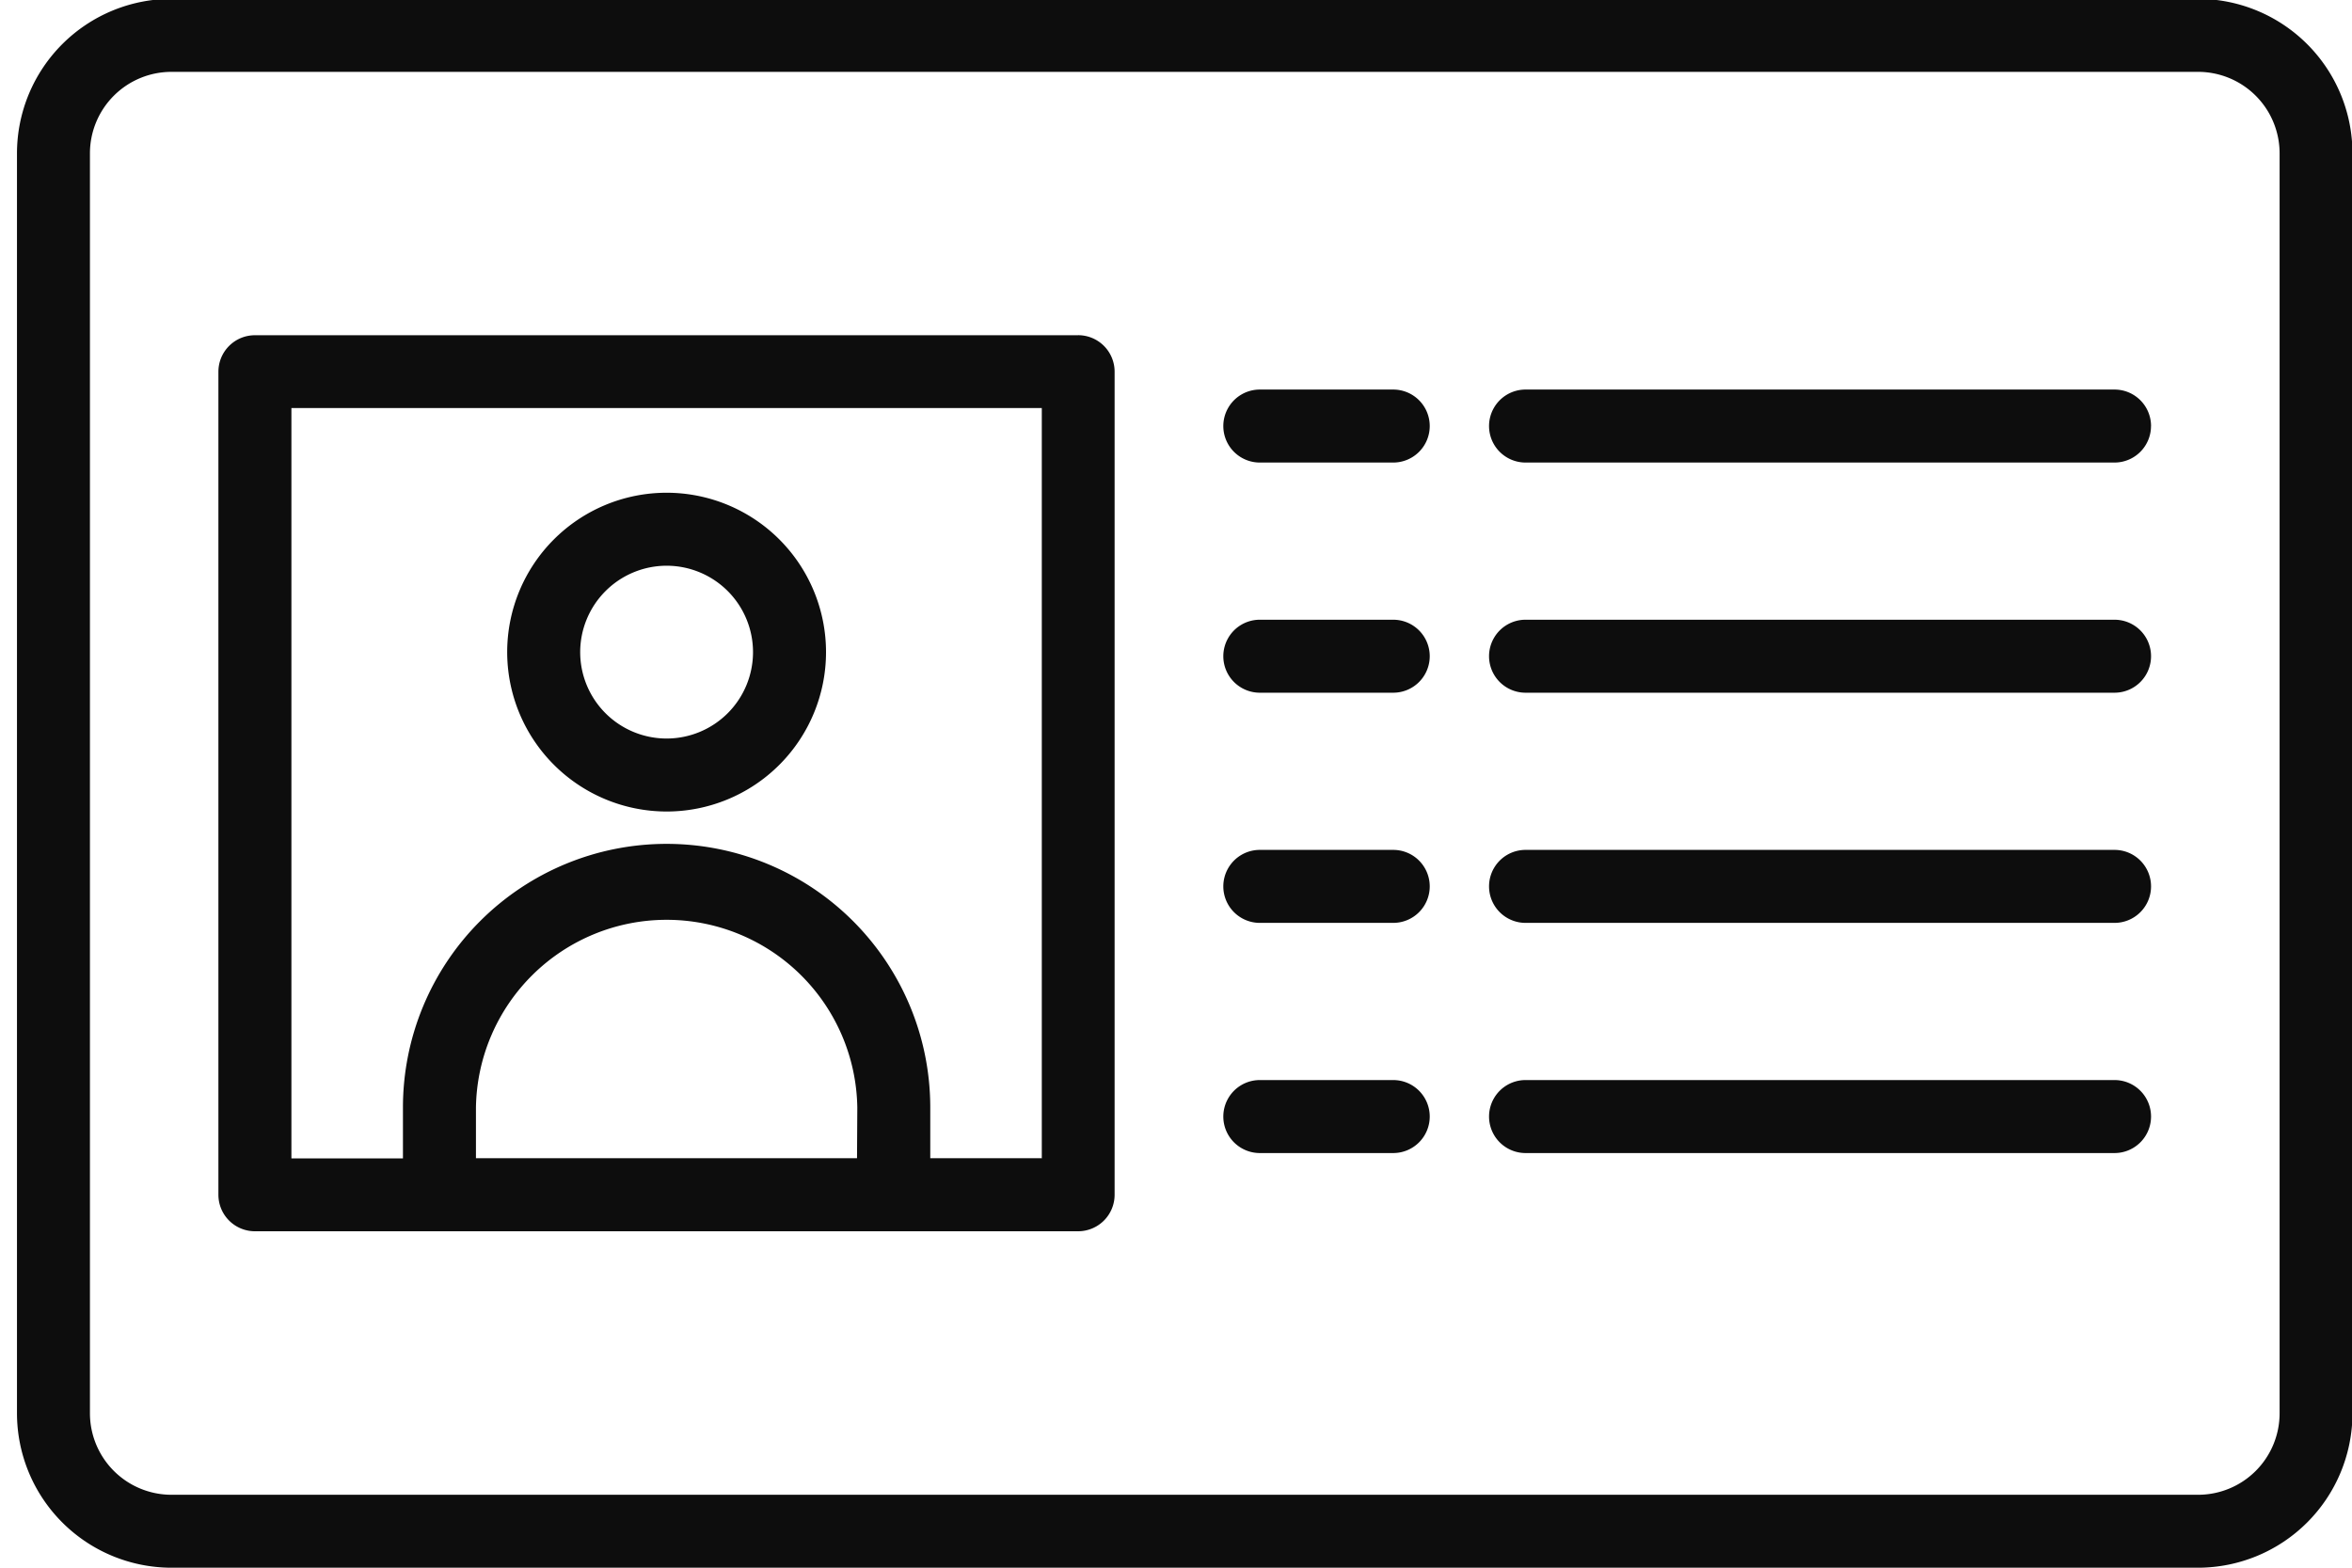 <svg xmlns="http://www.w3.org/2000/svg" xmlns:xlink="http://www.w3.org/1999/xlink" width="50" height="33.333" viewBox="0 0 50 33.333">
  <defs>
    <clipPath id="clip-path">
      <rect id="長方形_946" data-name="長方形 946" width="50" height="33.333" fill="#0d0d0d"/>
    </clipPath>
  </defs>
  <g id="グループ_447" data-name="グループ 447" transform="translate(0.601 -0.041)">
    <g id="グループ_394" data-name="グループ 394" transform="translate(-0.601 0.041)" clip-path="url(#clip-path)">
      <path id="パス_511" data-name="パス 511" d="M46.366,0H3.283A3.287,3.287,0,0,0,0,3.283V30.075a3.287,3.287,0,0,0,3.283,3.283H46.366a3.287,3.287,0,0,0,3.283-3.283V3.283A3.287,3.287,0,0,0,46.366,0M48.1,30.075a1.733,1.733,0,0,1-1.732,1.732H3.283a1.734,1.734,0,0,1-1.732-1.732V3.283A1.733,1.733,0,0,1,3.283,1.552H46.366A1.733,1.733,0,0,1,48.1,3.283ZM22.562,7.152H5.058a.776.776,0,0,0-.776.776v17.5a.776.776,0,0,0,.776.776h17.5a.776.776,0,0,0,.776-.776V7.927a.776.776,0,0,0-.776-.776m-4.7,17.5H9.757V23.572a4.054,4.054,0,0,1,8.107,0Zm3.922,0H19.415V23.572a5.605,5.605,0,0,0-11.21,0v1.083H5.834V8.7H21.786V24.655ZM13.81,17.279a3.389,3.389,0,1,0-3.389-3.389,3.392,3.392,0,0,0,3.389,3.389m0-5.226a1.837,1.837,0,1,1-1.837,1.837,1.839,1.839,0,0,1,1.837-1.837m16.223,1.924a.776.776,0,0,1-.776.776H26.421a.776.776,0,0,1,0-1.552h2.836a.776.776,0,0,1,.776.776m15.334,0a.776.776,0,0,1-.776.776H32.07a.776.776,0,0,1,0-1.552H44.591a.776.776,0,0,1,.776.776M30.033,23.765a.776.776,0,0,1-.776.776H26.421a.776.776,0,0,1,0-1.552h2.836a.776.776,0,0,1,.776.776m15.334,0a.776.776,0,0,1-.776.776H32.07a.776.776,0,0,1,0-1.552H44.591a.776.776,0,0,1,.776.776m0-4.894a.776.776,0,0,1-.776.776H32.07a.776.776,0,0,1,0-1.552H44.591a.776.776,0,0,1,.776.776m-15.334,0a.776.776,0,0,1-.776.776H26.421a.776.776,0,0,1,0-1.552h2.836a.776.776,0,0,1,.776.776M45.366,9.083a.776.776,0,0,1-.776.776H32.07a.776.776,0,0,1,0-1.552H44.591a.776.776,0,0,1,.776.776m-15.334,0a.776.776,0,0,1-.776.776H26.421a.776.776,0,0,1,0-1.552h2.836a.776.776,0,0,1,.776.776" transform="translate(0.361 -0.024)" fill="#0d0d0d"/>
    </g>
  </g>
</svg>
